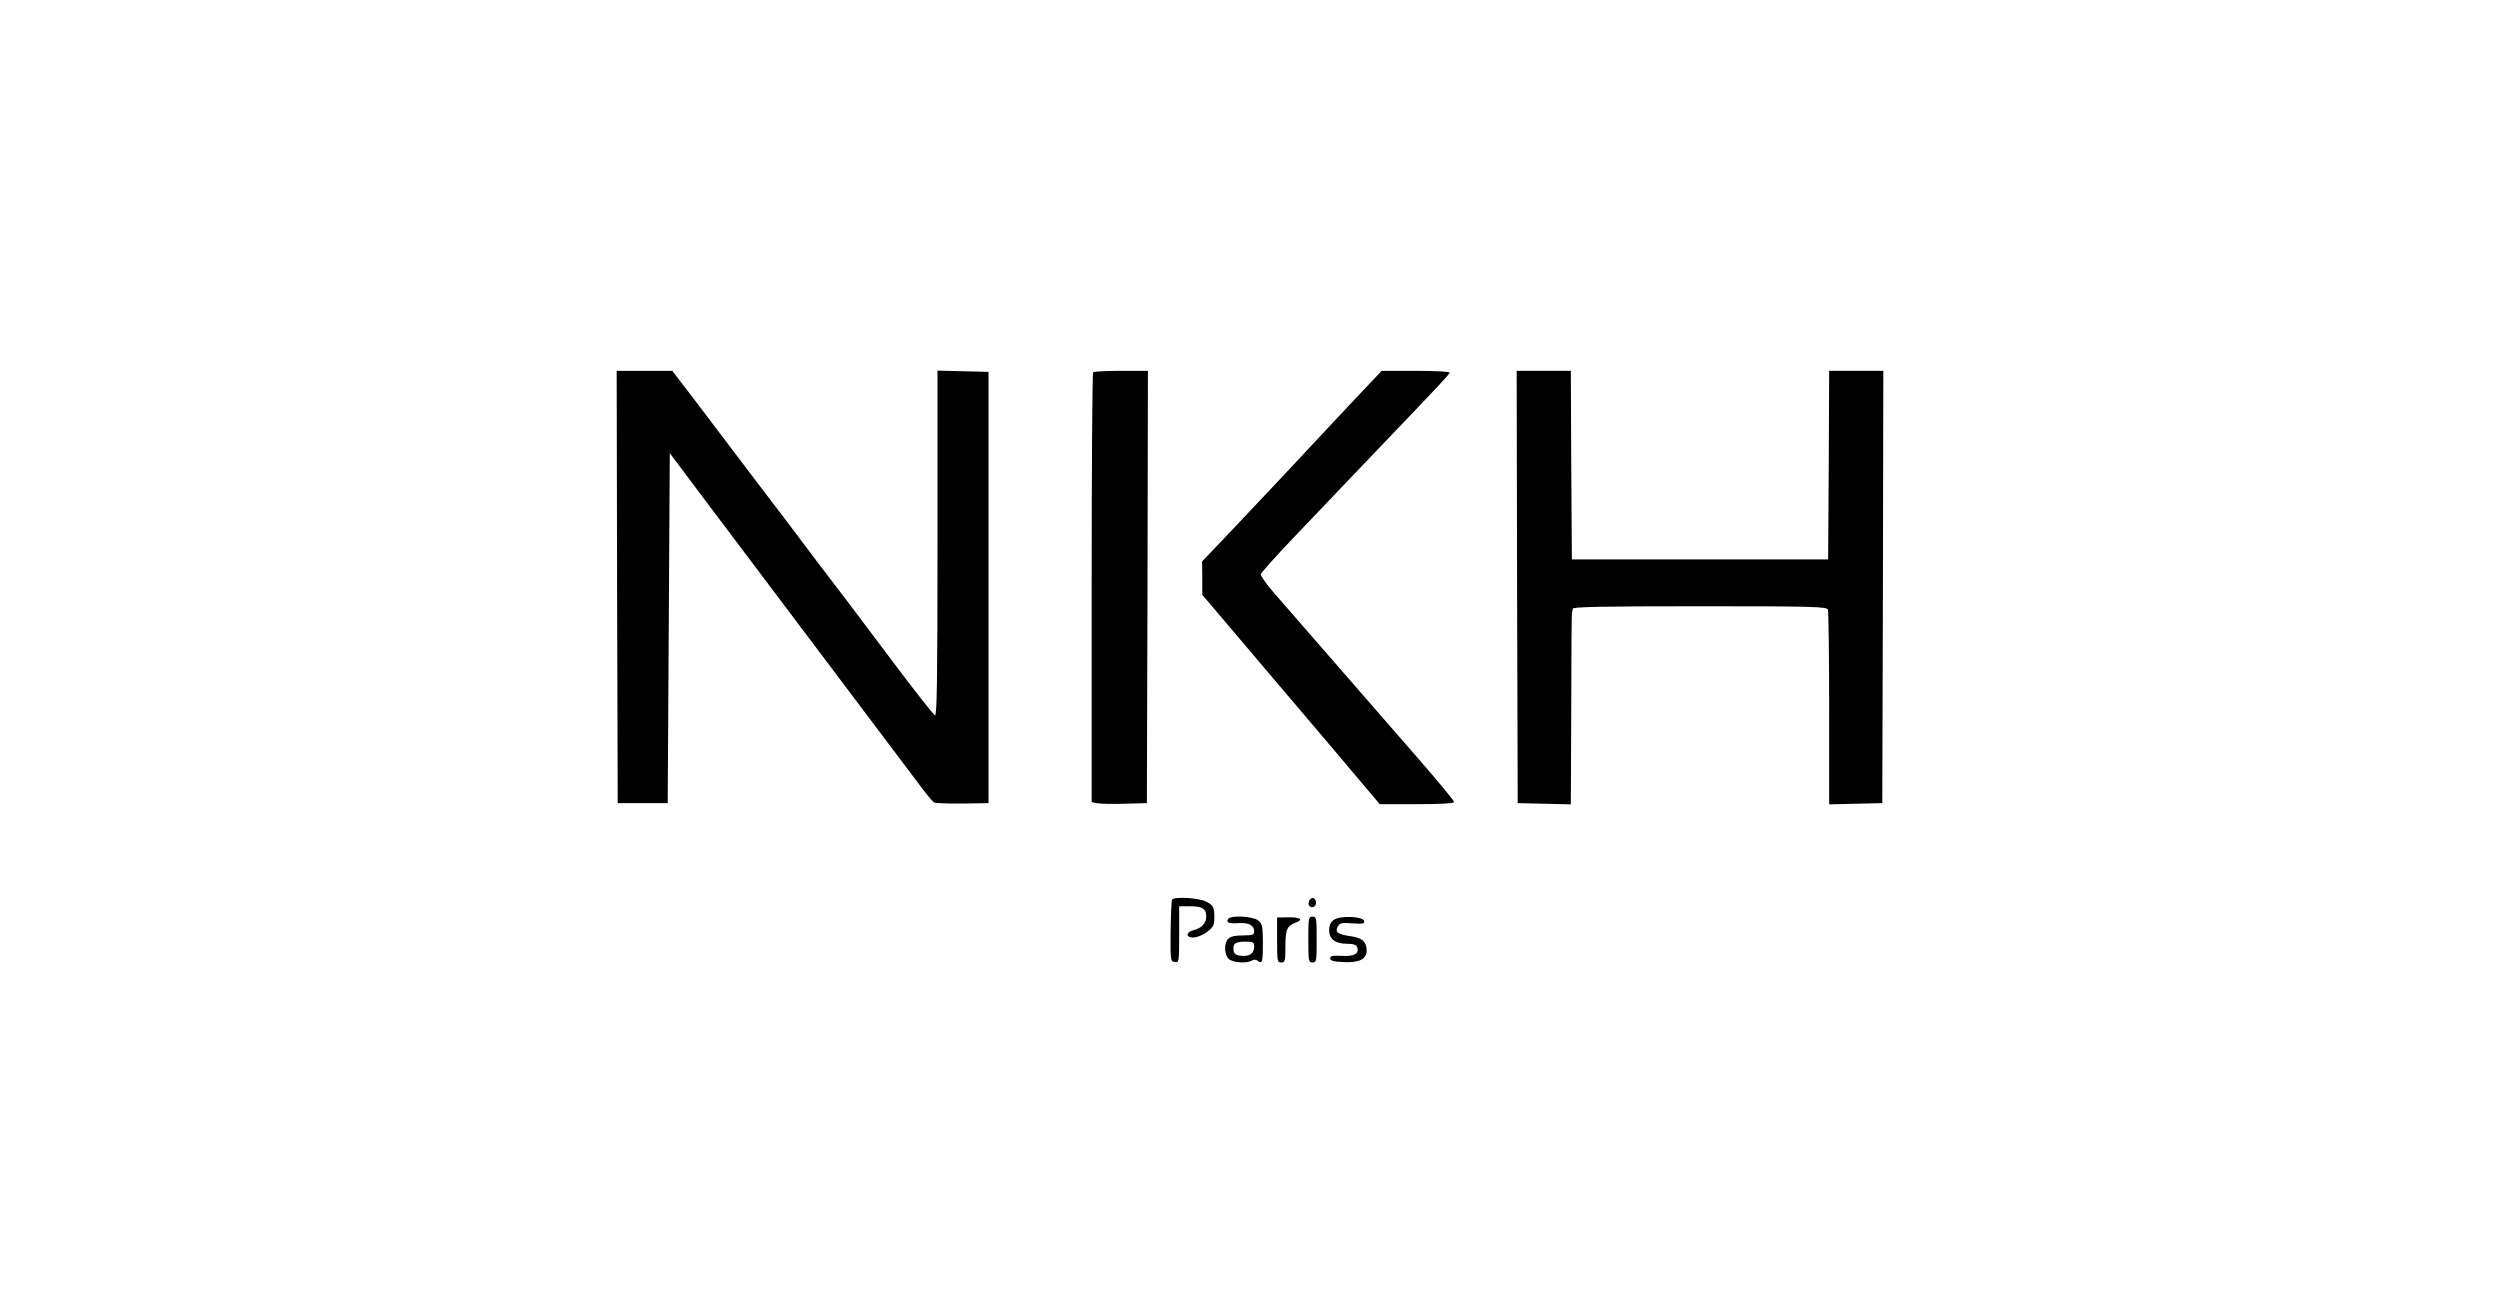 <?xml version="1.0" standalone="no"?>
<!DOCTYPE svg PUBLIC "-//W3C//DTD SVG 20010904//EN"
 "http://www.w3.org/TR/2001/REC-SVG-20010904/DTD/svg10.dtd">
<svg version="1.0" xmlns="http://www.w3.org/2000/svg"
 width="1200pt" height="628pt" viewBox="0 0 1200 628"
 preserveAspectRatio="xMidYMid meet">

<g transform="translate(0,628) scale(0.1,-0.1)"
fill="#000000" stroke="none">
<path d="M2962 3463 l3 -1038 120 0 120 0 5 840 5 840 195 -260 c294 -391 984
-1306 1026 -1362 20 -26 41 -51 48 -55 6 -3 67 -6 136 -5 l125 2 0 1035 0
1035 -122 3 -123 3 0 -830 c0 -661 -3 -829 -12 -825 -7 3 -101 122 -208 265
-107 143 -205 272 -216 287 -12 15 -72 95 -135 177 -62 83 -198 263 -303 400
-104 138 -237 312 -294 388 l-105 137 -134 0 -133 0 2 -1037z"/>
<path d="M5247 4493 c-4 -3 -7 -469 -7 -1034 l0 -1029 23 -5 c12 -3 72 -5 132
-3 l110 3 3 1038 2 1037 -128 0 c-71 0 -132 -3 -135 -7z"/>
<path d="M6479 4338 c-84 -90 -214 -228 -288 -308 -75 -79 -200 -212 -278
-295 l-143 -150 1 -80 0 -80 302 -356 c166 -196 316 -372 332 -391 17 -20 72
-86 124 -147 l94 -111 179 0 c116 0 178 4 178 10 0 6 -79 102 -176 213 -181
208 -566 650 -687 789 -38 43 -67 85 -65 92 2 8 80 95 173 192 94 98 263 275
376 394 317 331 354 371 357 381 2 5 -65 9 -161 9 l-165 0 -153 -162z"/>
<path d="M7282 3463 l3 -1038 128 -3 127 -3 2 453 c0 249 2 458 3 463 2 6 3
16 4 23 1 9 130 12 610 12 546 0 609 -2 615 -16 3 -9 6 -223 6 -475 l0 -460
128 3 127 3 3 1038 2 1037 -130 0 -130 0 -2 -452 -3 -453 -615 0 -615 0 -3
453 -2 452 -130 0 -130 0 2 -1037z"/>
<path d="M5626 1962 c-3 -5 -6 -73 -7 -153 -1 -139 -1 -144 20 -147 20 -3 21
0 21 132 l0 136 53 0 c59 0 77 -12 77 -50 0 -31 -23 -56 -62 -65 -36 -9 -37
-35 -2 -35 36 0 93 37 100 64 3 13 4 38 2 57 -2 27 -10 37 -38 51 -36 19 -154
25 -164 10z"/>
<path d="M6283 1954 c-8 -20 8 -36 26 -25 15 10 8 41 -9 41 -6 0 -13 -7 -17
-16z"/>
<path d="M5895 1869 c-11 -17 3 -23 51 -20 49 3 74 -11 74 -40 0 -16 -8 -19
-54 -19 -36 0 -60 -5 -70 -16 -22 -21 -20 -77 2 -97 20 -18 88 -23 112 -7 9 5
19 5 27 -2 22 -18 25 -4 25 89 -1 78 -3 90 -23 105 -24 20 -133 26 -144 7z
m125 -133 c0 -32 -22 -48 -62 -44 -22 2 -34 9 -36 21 -7 36 6 47 53 47 41 0
45 -2 45 -24z"/>
<path d="M6130 1768 c0 -101 1 -108 20 -108 18 0 20 7 20 78 0 82 8 99 53 115
35 13 15 25 -38 24 l-55 -1 0 -108z"/>
<path d="M6280 1770 c0 -103 1 -110 20 -110 19 0 20 7 20 110 0 103 -1 110
-20 110 -19 0 -20 -7 -20 -110z"/>
<path d="M6403 1865 c-16 -11 -23 -26 -23 -50 0 -43 29 -65 86 -65 29 0 44 -5
48 -16 12 -31 -14 -46 -73 -42 -45 2 -56 0 -56 -12 0 -11 15 -16 63 -18 77 -4
112 14 112 56 -1 42 -22 61 -76 68 -62 9 -77 19 -63 46 10 18 19 20 70 16 50
-4 59 -2 57 11 -5 23 -115 27 -145 6z"/>
</g>
</svg>
